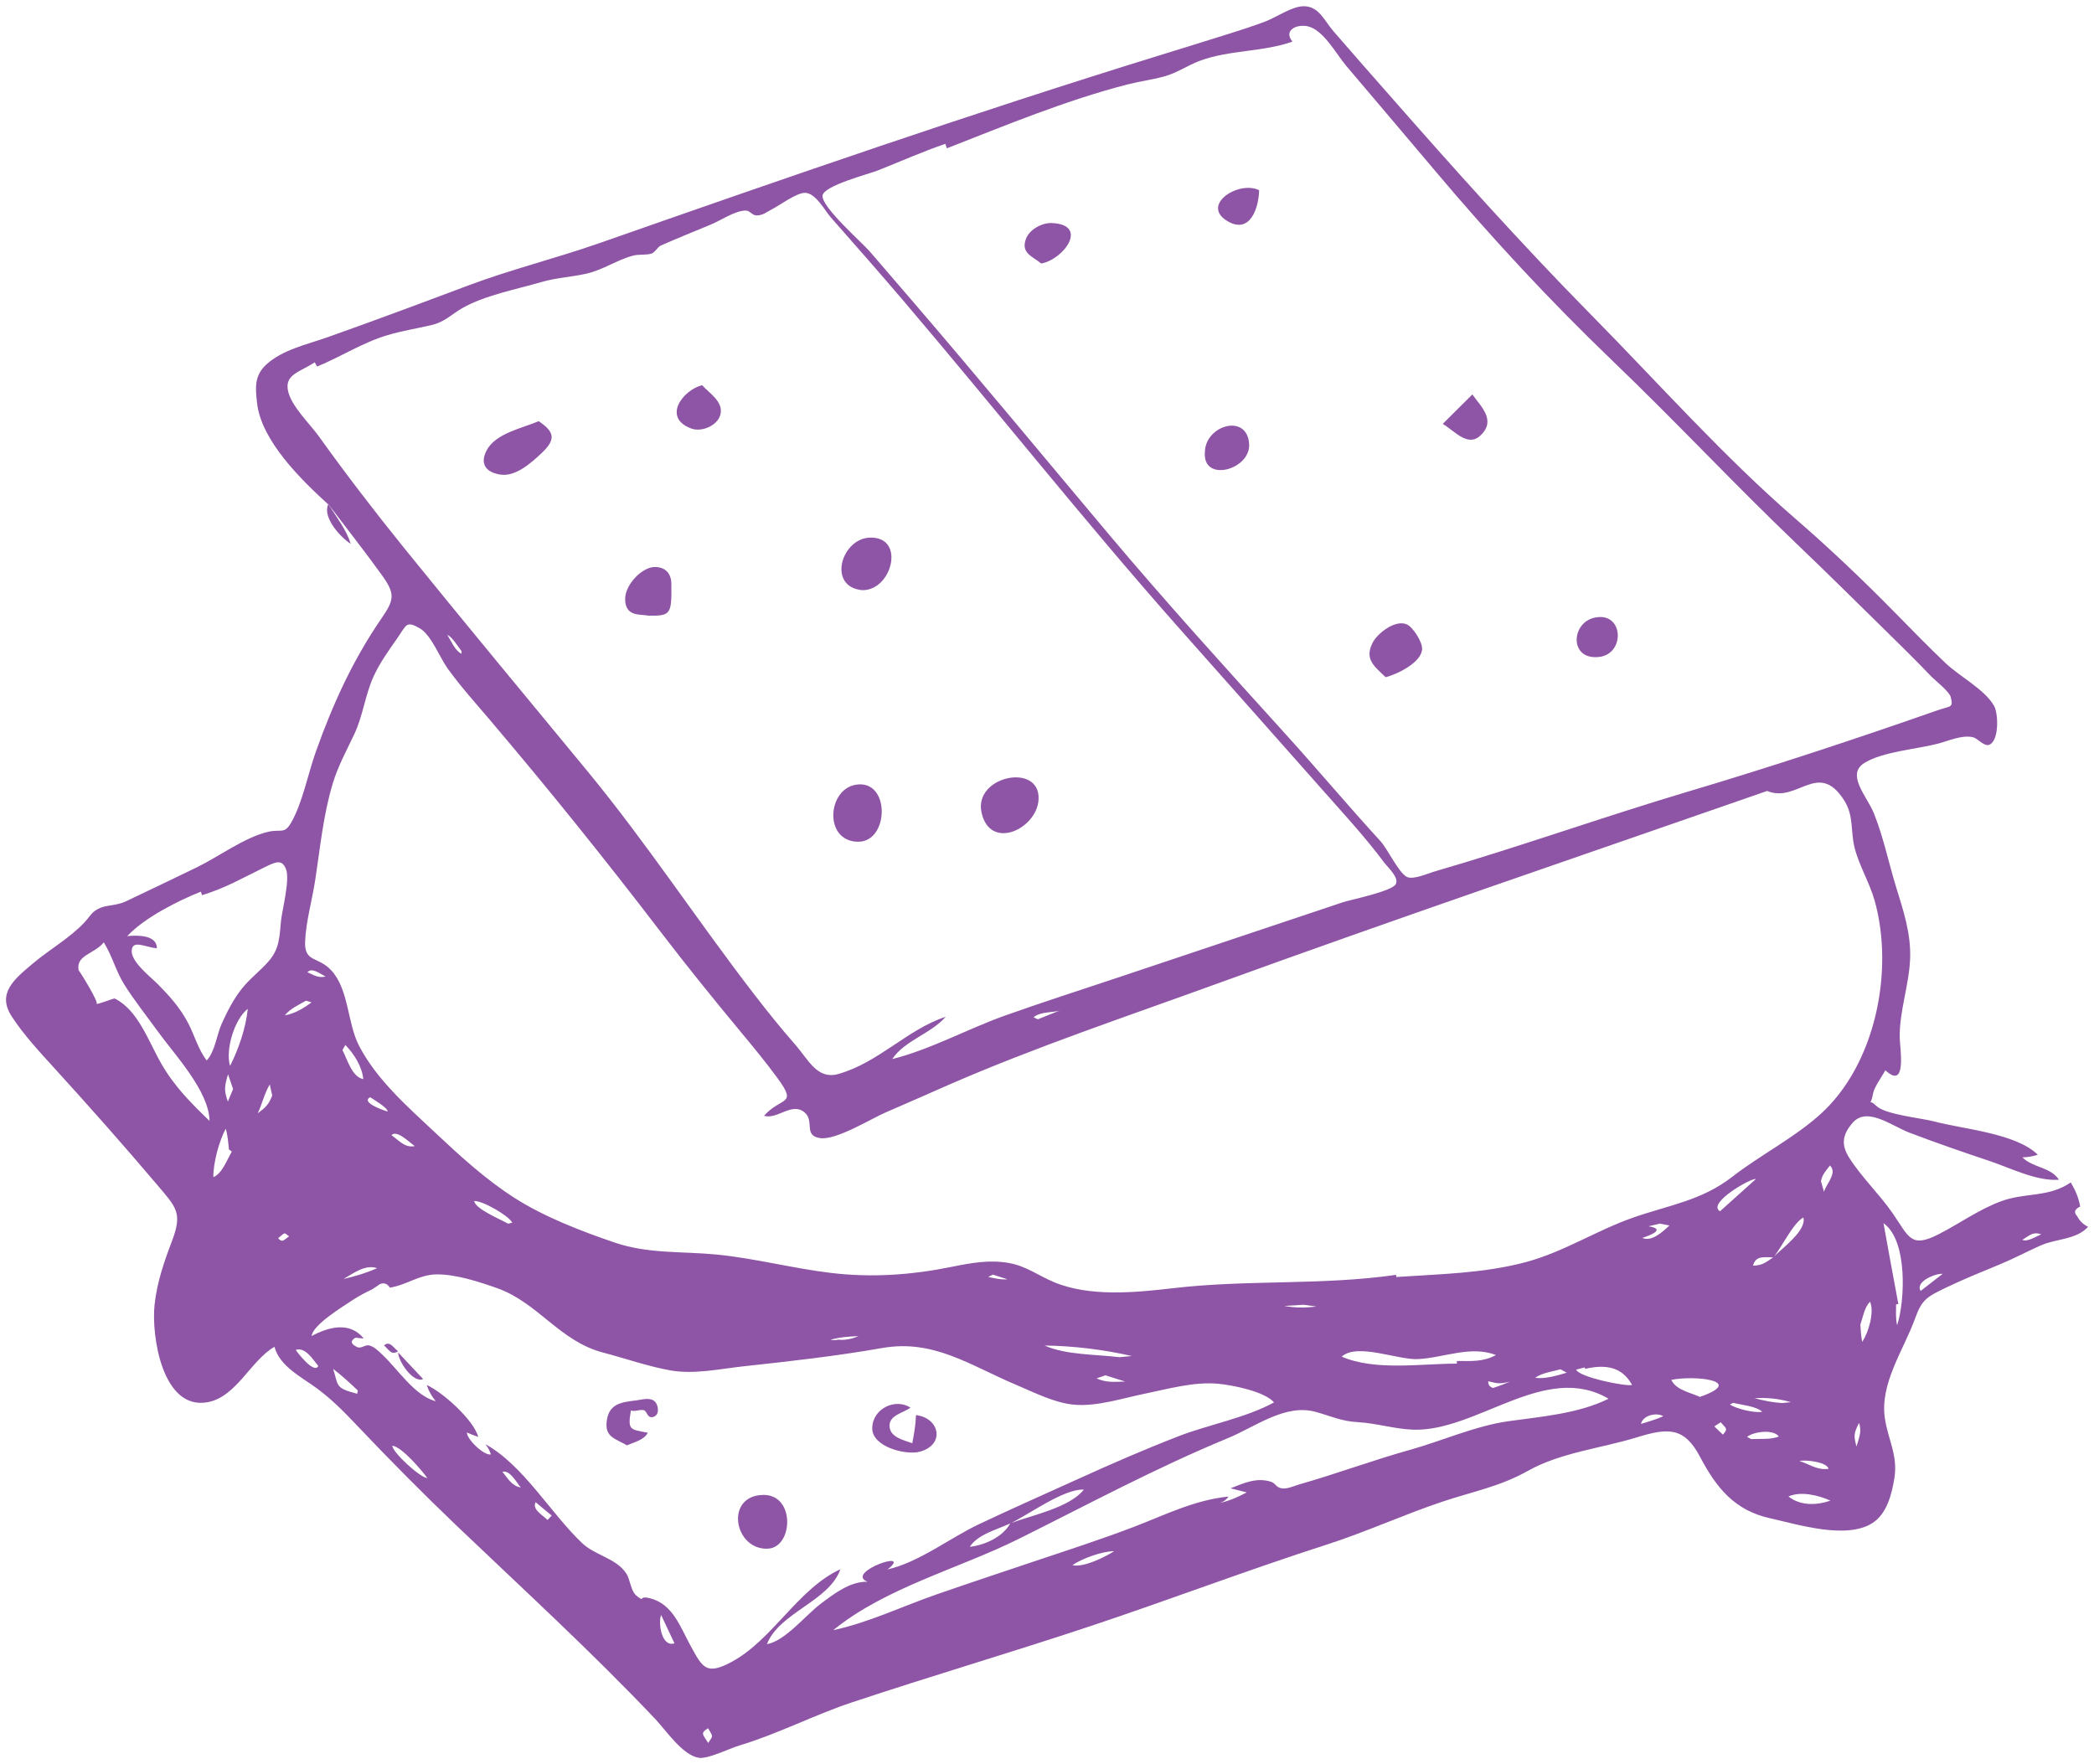 <svg xmlns="http://www.w3.org/2000/svg" id="Layer_1" data-name="Layer 1" viewBox="0 0 865.3 728.99"><defs><style>      .cls-1 {        fill: #8e54a5;        stroke-width: 0px;      }    </style></defs><path class="cls-1" d="m135.64,208.45c-11.05-10.11-27.67-26.23-29.42-41.92-.71-6.33-1.15-11.26,3.74-15.81,6.68-6.22,16.98-8.39,25.37-11.36,19.36-6.86,38.58-14.03,57.8-21.26,18.02-6.78,36.61-11.34,54.73-17.69,76.59-26.84,153.29-53.45,230.92-77.42,9.71-3,19.42-5.99,29.11-9.05,5.11-1.61,10.22-3.23,15.22-5.16,4.4-1.7,10.66-6.06,15.37-6.2,6.47-.19,8.68,5.84,12.5,10.28,7.26,8.43,14.65,16.76,21.99,25.13,27.4,31.25,55.34,62.49,84.52,92.09,27.91,28.31,54.56,58.41,84.63,84.45,14.52,12.58,27.96,25.4,41.4,39.09,6.73,6.86,13.46,13.77,20.43,20.39,5.76,5.47,16.14,10.86,20.03,17.62,1.81,3.15,2.17,14.22-1.82,16.07-2.26,1.05-4.73-2.58-6.96-3.08-4.5-1.01-10.07,1.55-14.35,2.67-8.81,2.31-22.84,3.28-30.43,7.98-7.74,4.79,1.11,13.79,3.96,20.89,3.95,9.87,6.02,20.22,9.13,30.34,3.01,9.79,6.18,19.15,5.81,29.54-.39,10.92-4.52,21.97-4.3,32.84.09,4.33,3.09,21.76-5.93,13.39-1.26,2.35-4.64,6.97-5.09,9.59-1.11,6.49-2.39,1.45,1.31,5.1,3.69,3.64,18.88,5.09,23.79,6.41,12.25,3.28,33.94,4.88,42.97,13.81-2.08.66-4.2,1.02-6.36,1.07,4.44,4.41,11.5,3.87,15.12,9.24-9.14.74-20.07-4.85-28.73-7.75-11.03-3.69-22.05-7.5-32.92-11.63-7.52-2.86-17.67-11.03-23.64-4.12-4.53,5.24-4.6,9.37-1.33,14.52,5.04,7.93,12.4,14.93,17.82,22.74,6.78,9.76,7.41,14.74,19.02,8.8,8.59-4.4,16.52-10.15,25.61-13.57,10.18-3.84,19.77-1.51,29.06-7.87,2.14,3.79,3.08,5.96,3.88,9.95-2.32,1.12-2.75,2.44-1.27,3.96,1.01,1.97,2.52,3.45,4.53,4.44-4.88,5.36-13.17,4.85-19.61,7.7-5.63,2.49-11.02,5.4-16.75,7.77-7.47,3.09-15,6.11-22.29,9.63-7.93,3.83-9.98,4.81-12.82,12.7-4.69,13.02-14.66,26.9-12.51,41.3,1.34,8.99,5.47,15.33,3.92,24.83-1.08,6.64-3.08,14.62-9.06,18.47-10.78,6.94-31.04.52-42.31-1.98-14.6-3.23-22.14-12.5-28.94-25.41-6.55-12.43-13.32-11.96-26.18-8-14.7,4.52-31.44,6.25-44.95,13.83-11.66,6.54-22.59,8.48-35.26,12.71-16.14,5.4-31.6,12.53-47.83,17.75-32.57,10.47-64.56,22.65-97.02,33.48-33,11.01-66.4,20.79-99.39,31.79-15.7,5.24-30.57,13.04-46.4,17.77-3.91,1.17-12.89,5.64-16.66,5.07-6.72-1.01-13.56-11.31-17.99-15.99-26.18-27.65-54.25-53.34-81.79-79.61-14.18-13.53-27.92-27.42-41.41-41.64-5.43-5.72-10.27-10.68-16.58-15.37-6.3-4.68-15.49-9.13-17.61-17.23-9.81,5.65-15.74,20.74-27.63,22.9-18.78,3.42-23.28-27.59-21.92-40.26.98-9.18,3.94-17.79,7.2-26.35,4.44-11.68,1.79-13.88-6.13-23.23-13.87-16.38-28.08-32.4-42.53-48.27-6.13-6.74-12.54-13.6-17.54-21.26-6.26-9.61.98-15.42,8.84-22.02,6.84-5.75,14.96-10.3,21.12-16.8,2.59-2.73,3.04-4.66,6.79-6.15,2.84-1.13,6.83-.92,10.41-2.63,9.8-4.67,19.6-9.33,29.36-14.08,8.89-4.32,19.89-12.52,29.54-14.68,5.25-1.17,6.55,1.1,9.34-3.69,4.67-8.02,7.05-20.41,10.2-29.25,7.05-19.79,15.28-37.94,27.22-55.29,5.33-7.75,5.64-10.12.07-17.88-7.02-9.76-14.51-19.22-21.76-28.81-.12-.11-.23-.22-.34-.33Zm597.12,311.08c3.58-3.69,13.91-11.09,12.44-16.42-4.23,2.21-9,12.47-12.4,16.47-4.11-.06-7.26-.77-8.41,3.43,3.76-.11,5.25-1.27,8.37-3.47Zm-315.26,109.94c8.59-3.26,24.5-6.43,30.36-13.92-8.08-.49-22.9,10.38-30.33,13.95-5.41,2.52-13.49,4.52-16.79,9.69,6.33-.74,13.71-4.13,16.75-9.72Zm91.01-14.47c5.63-2.23,10.74-4.54,16.61-2.73,2.1.64,2.02,2.42,4.72,2.78,2.2.29,5.04-1.09,7.2-1.7,15.3-4.36,30.25-9.94,45.59-14.23,13.25-3.7,27.1-9.94,40.69-11.84,13.51-1.9,28.93-3.1,41.38-9.29-26.22-15.43-54.37,13.71-80.81,12.78-7.69-.27-15.12-2.67-22.75-3.1-6.92-.39-10.75-2.36-17.37-4.22-12.64-3.56-25.02,6.16-36.44,10.86-29.55,12.18-57.95,27.47-86.56,41.69-24.69,12.28-54.94,20.07-76.45,37.62,14.45-3.05,28.71-9.92,42.69-14.77,13.27-4.6,26.6-9.03,39.91-13.5,14-4.7,28.11-9.22,41.9-14.52,13.1-5.04,24.83-10.98,38.85-12.42-.98,1.48-2.42,2.41-4.3,2.79,4.57-.94,7.68-2.37,11.82-4.5-2.22-.56-4.45-1.13-6.67-1.69Zm68.4-88.19c.03.29.07.59.1.88,17.89-1.22,36.03-1.48,53.45-6.14,15.76-4.21,29.22-13.12,44.49-18.44,14.74-5.14,28.16-6.97,40.86-16.82,11.67-9.05,25.15-15.81,36.18-25.64,23-20.51,30.82-59.44,22.66-88.5-2.11-7.5-6.38-14.34-8.27-21.82-1.75-6.92-.25-13.17-4.29-19.55-10.73-16.94-19.42,1.31-31.84-3.94-76.08,26.5-152.4,52.42-228.1,79.92-36.94,13.42-74.25,25.87-110.31,41.6-8.54,3.73-17.04,7.54-25.61,11.21-6.39,2.74-20.64,11.69-27.36,10.72-6.92-.99-2.26-7.04-6.31-10.54-5.31-4.59-11.28,3.01-16.86,1.33,7.15-8.03,13.98-4.09,5.66-15.47-4.83-6.6-10.02-12.9-15.24-19.18-11.31-13.62-22.41-27.36-33.17-41.42-22.78-29.79-46.25-58.95-70.53-87.53-5.9-6.95-12.04-13.76-17.39-21.16-3.22-4.46-6.86-13.96-11.52-16.65-5.74-3.33-5.5-1.44-9.34,4.05-3.58,5.12-7.31,10.27-9.88,15.99-3.43,7.63-4.31,16.07-7.88,23.65-3.2,6.81-6.7,13.1-8.9,20.37-3.95,13.03-5.21,26.63-7.27,40.03-1.27,8.28-3.8,16.93-4.16,25.29-.37,8.8,5.34,6.01,10.82,11.94,7.32,7.93,6.56,21.72,11.51,31.23,7.29,14,20.02,25.11,31.36,35.76,10.41,9.77,21,19.5,33.09,27.18,12.33,7.83,27.34,13.59,41.11,18.29,13.91,4.75,27.79,3.56,42.14,4.96,15.95,1.56,31.55,5.75,47.47,7.62,17.01,2,33.16.81,49.86-2.57,7.9-1.6,15.57-3.01,23.65-1.52,7.02,1.3,12.02,5.17,18.36,7.84,14.84,6.24,33.84,4.34,49.34,2.53,30.98-3.62,61.23-1.07,92.11-5.51ZM131.04,151.45l-.99-1.74c-6.21,4.12-12.68,4.98-10.96,12.11,1.51,6.28,9,13.37,12.67,18.49,11.17,15.59,22.8,30.74,34.85,45.66,25.14,31.12,50.74,61.87,76.18,92.75,24.42,29.64,45.49,61.86,68.95,92.28,5.37,6.96,10.85,13.8,16.65,20.41,5.77,6.58,9.28,14.84,18.03,12.39,16.6-4.66,28.64-18.53,44.39-23.64-6.24,7.06-17.06,9.84-22.12,17.48,15.87-3.98,31.14-12.47,46.6-17.98,15.53-5.53,31.24-10.55,46.88-15.78,30.95-10.36,61.9-20.72,92.86-31.08,2.95-.99,20.22-4.46,21.76-7.46,1.42-2.77-3.24-6.8-4.96-9.11-8.06-10.81-17.32-20.73-26.23-30.84-19.72-22.35-39.58-44.58-59.33-66.91-38.92-44.01-75.29-90.01-113.38-134.7-9.73-11.42-19.66-22.68-29.57-33.95-2.55-2.9-6.23-10.06-10.65-10.15-3.44-.07-10.62,5.23-13.61,6.76-2.35,1.2-3.6,2.49-6.32,2.58-1.93.07-2.82-2.06-4.67-2.02-4.4.09-9.96,3.95-14.11,5.69-6.93,2.91-13.94,5.69-20.82,8.74-1.42.63-2.45,2.84-3.84,3.33-2.1.73-5.26.25-7.56.84-6.75,1.75-12.57,5.96-19.46,7.5-6.23,1.39-12.41,1.66-18.57,3.46-10.07,2.93-23.54,5.52-32.61,10.73-4.77,2.74-7.17,5.73-12.94,7.08-6.03,1.4-12.09,2.35-18.05,4.13-10.38,3.1-19.16,8.89-29.06,12.96ZM391.28,61.3c-.21-.62-.43-1.25-.64-1.87-9.39,3.23-18.52,7.27-27.74,10.95-3.79,1.51-22.69,6.36-23.01,10.48-.36,4.8,16.24,19.25,19.56,23.1,6.07,7.05,12.14,14.09,18.2,21.15,27.1,31.56,53.59,63.62,80.36,95.46,23.65,28.13,48.27,55.24,72.94,82.47,13.34,14.72,26.13,29.95,39.54,44.6,2.88,3.15,7.53,13.09,10.87,14.72,2.63,1.29,8.57-1.4,11.05-2.12,35.18-10.2,69.86-22.63,105.01-33.09,34.57-10.29,69.04-21.67,103.09-33.59,5.69-1.99,6.69-.92,5.59-5.51-.55-2.31-6.55-6.94-8.23-8.71-6-6.3-12.21-12.38-18.41-18.48-12.3-12.09-24.56-24.23-37.03-36.14-25.77-24.63-50.09-50.69-75.84-75.38-26.32-25.24-50.69-51.58-74.18-79.48-11.98-14.23-24.04-28.4-36.07-42.59-4.08-4.81-9.48-15.03-16-16.41-4.64-.98-10.09,1.72-6.26,6.33-12.2,4.35-26.01,3.39-38.2,7.91-5.22,1.94-9.44,5.04-14.92,6.52-5,1.36-10.17,2.02-15.18,3.31-25.4,6.55-50.11,16.82-74.5,26.35Zm-244.42,491.47c-2.52,1.53-1.53,2.78.67,3.85,1.78.87,3.34-1.11,5.08-.64,2.18.59,3.6,2.15,5.38,3.81,6.47,6.03,13.38,17.04,22.09,19.23-1.69-1.98-2.93-4.21-3.73-6.69,6.53,2.91,19.34,14.34,21.29,21.44-1.6-.54-3.16-1.15-4.71-1.82,0,2.81,7.01,9.59,9.91,9.06-.46-1.54-1.21-2.95-2.25-4.23,15.61,8.62,26.99,28.55,39.91,40.83,5.45,5.17,14,6.21,18.22,12.47,1.82,2.69,1.78,7.32,4.43,9.41,3.71,2.93.18-.49,5.81,1.05,9.11,2.49,12.13,11.73,16.45,19.62,4.9,8.96,6.43,12.16,16.77,6.65,17.1-9.12,27.56-30.34,45.09-38.35-4.69,13.28-25.28,17.88-30.34,30.94,7.45-1.25,15.98-11.99,22.22-16.69,5.5-4.15,12.24-9.31,19.34-9.08-9.73-3.84,19.33-13.86,8.28-5.11,13.05-2.97,25.58-12.9,37.72-18.66,13.52-6.41,27.23-12.44,40.85-18.64,13.77-6.26,27.6-12.29,41.7-17.75,12.61-4.88,27.71-7.53,39.43-13.97-3.94-4.49-16.78-7.09-22.98-7.69-10.01-.97-20.87,2.14-30.59,4.13-9.21,1.89-19.86,5.41-29.28,4.49-8.07-.79-16.35-5.08-23.75-8.2-19.02-8.01-34.05-18.95-55.38-15.19-18.9,3.33-37.96,5.46-57.04,7.53-9.81,1.06-20.64,3.46-30.43,1.71-9.34-1.67-18.62-4.96-27.79-7.36-18.11-4.74-26.82-20.65-43.98-26.69-7.43-2.62-16.96-5.68-24.77-5.63-7.21.04-12.59,4.48-19.39,5.47-1.04-1.64-2.4-2.13-4.07-1.46-1.07.77-2.16,1.5-3.28,2.19-2.82,1.36-5.45,2.7-8.07,4.45-3.98,2.66-16.4,10.15-16.9,14.82,7.08-3.78,15.82-6.1,21.54,1.04-.9-.09-1.8-.18-3.45-.34Zm-63.38-182.85c-.15-.49-.31-.98-.46-1.47-9.44,3.74-23.58,10.91-30.44,18.39,4.27-.49,12.36-.46,12.24,5.04-5-.56-10.01-3.61-10.39.81-.41,4.73,7.81,10.98,10.69,13.89,4.98,5.04,9.25,9.79,12.58,16.1,2.67,5.06,4.2,10.99,7.71,15.52,3.47-3.67,4.1-10.51,6.23-15.23,2.28-5.04,4.82-10.03,8.26-14.38,3.28-4.15,7.53-7.31,11.01-11.26,4.63-5.25,4.53-10.04,5.23-16.93.46-4.5,3.79-16.98,2.02-21.33-1.75-4.29-4.44-2.82-9.23-.5-8.8,4.27-15.65,8.36-25.44,11.34Zm-36.11,42.68c9.68,4.71,14.03,17.81,19.26,26.89,5.49,9.53,12.13,16.15,19.96,23.7-.19-12.36-14.58-27.56-21.45-37.08-4.59-6.36-9.57-12.6-13.75-19.23-3.52-5.58-4.98-11.87-8.51-17.47-3.87,4.85-11.59,5.17-10.4,11.54-.09-.47,9.23,14.32,7.21,13.9.94.2,6.39-2.06,7.67-2.25Zm554.65,150.88c0-.36,0-.72,0-1.09,6.14,0,10.7.46,16.17-2.45-10.54-4.08-21.65,1.18-32.34,1.68-8.27.38-25.02-6.81-31.42-1.02,13.82,5.98,32.88,2.88,47.59,2.88Zm182.44-24.63c-.31.06-.62.11-.94.17,0,2.87-.26,5.8.43,8.6,3.27-9.99,4.43-35.11-5.64-42.17,1.97,11.15,4.09,22.27,6.14,33.4Zm-82,38.38c19.31-6.76-2.39-9-11.82-7.03,1.85,4.14,7.83,5.23,11.82,7.03Zm-47.45-11.59c-.05-.2-.1-.4-.15-.59-1.19.3-2.37.6-3.56.91,1.13,3.04,19.82,6.95,23.13,6.36-4.33-7.95-11.58-8.48-19.43-6.67Zm-192.44-4.81c2.26-.21,3.7-.35,5.14-.48-11.37-2.63-24.42-4.24-36.07-4.34,8.96,3.98,21.21,3.6,30.93,4.82Zm-367.51-120.36c3.56-6.99,6.55-15.78,7.33-23.59-5.44,4.19-9.34,16.77-7.33,23.59Zm.74,35.38c-.4-.29-.8-.57-1.19-.86-.31-2.95-.49-5.74-1.33-8.59-2.7,5.03-5.25,14.28-5.1,20.04,3.66-1.55,5.64-7.26,7.63-10.59Zm672.95,71.52c.14,2.57.29,4.56.75,7.1,2.59-3.61,5.15-12.44,3.25-16.54-2.32,2.22-2.95,6.44-4,9.44Zm-57.98-46.85c4.93-4.42,9.85-8.85,14.78-13.28-1.36-.81-20.5,9.96-14.78,13.28Zm-562.9,74.07c-3.32-3.14-6.59-6.16-10.21-8.94,2.27,6.95.53,7.86,9.94,10.29.05-.27.1-.53.26-1.35Zm-6.36-140.69c2.08,4.04,3.9,11.06,8.6,12.03-.42-5.05-3.81-10.47-7.39-14.11-.3.52-.6,1.04-1.21,2.08Zm35.09,176.87c-2.42-3.28-10.5-12.88-14.47-13.37,0,2.73,11.64,13.37,14.47,13.37Zm579.78,9.34c-4.87-2.26-12.46-4.02-17.33-1.71,5,3.91,11.6,3.66,17.33,1.71Zm-546.39-114.44c.91-.24,1.3-.34,1.7-.44-1.66-3.02-12.28-9.12-15.74-8.94.39,3.31,11.29,7.75,14.04,9.39Zm-97.5-52.97c-.44-1.99-.73-3.29-1.02-4.58-2.27,3.84-3.09,7.92-4.98,11.94,3.24-2.41,4.56-3.61,6-7.35Zm611.2,141.99c3.17-.23,8.46.29,11.36-1.12-2.3-3.11-10.51-1.97-13.13.19,1.05.55,2.09,1.1,1.77.93Zm-37.81-89.05c-1.42.33-3.04.71-4.67,1.09,7.35,1.18.87,3.69-2.59,4.82,3.9,1.68,8.44-2.49,11.23-5.15-1.23-.23-2.46-.47-3.97-.76Zm66.59-17.56c.41,1.43.83,2.92,1.25,4.4,1.02-3.41,5.66-7.82,2.47-10.85-1.73,2.24-3.18,3.65-3.72,6.45Zm-479.29,179.26c-1.29,3.44.23,13.45,5.53,11.72-1.66-3.52-3.33-7.04-5.53-11.72Zm529.6-140.96c-3.11-.24-11.52,3.32-9.12,7.06,2.41-1.86,4.81-3.73,9.12-7.06Zm-671.25,38.09c-2.06-2.45-5.36-8.04-9.33-6.63.86,1.26,7.61,10.05,9.33,6.63Zm-35.22-114.46c-.74-2.17-1.41-4.13-2.08-6.1-1.43,4.84-1.78,6.58-.07,11.28.69-1.65,1.37-3.3,2.16-5.18Zm640.05,129.77c.31-.03,2-.2,3.7-.37-5.23-1.49-9.55-1.92-15.04-1.64,3.9,1.04,7.33,1.72,11.34,2.01Zm-279.57-11.47c-1.44.5-2.56.9-3.68,1.29,4.24,1.83,7.25,1.41,11.84,1.29-2.75-.87-5.5-1.74-8.16-2.58Zm188.06-2.48c-3.37.95-7.66,1.44-10.5,3.53,4.16.54,9.07-.94,13.06-2.12-.85-.47-1.7-.94-2.55-1.41Zm-489.03-41.78c-4.77-1.72-9.88,2.15-13.85,4.45,4.95-1.13,9.21-2.41,13.85-4.45Zm15.58-50.45c-2.24-1.55-7.44-6.89-9.65-4.51,3.29,2.3,5.6,5.33,9.65,4.51Zm56.58,152.68c-2.37-1.98-4.51-3.76-6.64-5.53-1.57,3.01,2.91,5.32,4.92,7.34.31-.33.63-.66,1.73-1.81Zm527.6-19.31c-.43-2.78-9.34-3.85-11.99-3.26,4.62,1.57,7.25,3.82,11.99,3.26Zm-295.17,34.02c-4.97,0-13.28,3.03-17.27,5.79,4.68,1.02,13.15-3.2,17.27-5.79ZM126.48,413.5c-3.14,1.81-6.46,3.22-8.78,6.05,3.92-.6,7.91-2.96,11.04-5.36-.52-.16-1.04-.32-2.26-.69Zm26.48,39.9c-4.14,2.2,6.09,5.63,7.24,5.9.04-1.6-6.42-5.31-7.24-5.9Zm534.36,131.82c-2.77-1.71-8.48-.39-9.23,3.18,3.17-.96,6.21-1.83,9.23-3.18Zm-394.68,135.02c1.98-3.15,2.25-2.15-.04-6.1-3.47,2.13-2.03,2.65.04,6.1Zm423.56-140.56c-.52.26-.94.48-1.36.69,2.62,1.81,10.46,3.65,13.36,3-2.63-2.37-8.6-2.8-12.01-3.69Zm-500.99,35c-1.84-2.19-4.53-7.38-7.6-6.48,2.43,2.91,3.82,5.77,7.6,6.48Zm495.83-26.96c-1.26.82-1.95,1.26-2.64,1.7,1.18,1.13,2.36,2.27,3.54,3.4,2.29-2.45,1.29-2.59-.9-5.1Zm57.16.25c-2.11,4.25-2.3,5.19-1.05,9.77,1.07-3.67,2.28-6.2,1.05-9.77Zm-339.34-166.77c3.09-1.23,6.19-2.46,9.27-3.71-2.52,1.02-8.03.36-11.04,2.86.45.22.89.43,1.77.85Zm109.81,117.95c-3.48.22-5.73.36-7.99.5,4.8.81,8.42.85,13.25.22-2.14-.29-4.29-.59-5.26-.72Zm78.24,34.4c2.44-.74,4.73-1.67,7.1-2.63-4.29,1.03-5.11.81-9.01-.16-.16,1.31.48,2.24,1.92,2.79Zm226.58-63.5c-3.47-1.19-4.62.36-7.8,2.27,1.97,1.06,5.87-1.49,7.8-2.27Zm-496.57,43.49s0,.07,0,.11c2.72.11,5.32-.4,7.78-1.54-3.84.17-7.89.41-11.57,1.57,1.26.14,2.52.09,3.78-.14Zm-212.35-150c-2.31-1.11-5.59-3.92-7.53-1.79,2.93,1.31,4.45,2.43,7.53,1.79Zm56.15-134.46c-1.17-1.45-3.87-5.98-5.87-6.72,1.6,2.52,3.07,6.42,5.87,7.81v-1.09Zm-71.25,241.81c-2.38-1.71-1.39-1.76-4.53.77,1.74,2.05,2.38.67,4.53-.77Zm290.8,15.82c-.54.27-1.24.62-1.93.96,2.73.53,5.19,1.2,7.97.96-1.92-.61-3.83-1.22-6.04-1.92Z"></path><path class="cls-1" d="m135.98,208.78c3.22,5.12,7.16,10.15,8.96,15.96-4.54-2.89-11.75-11.15-9.31-16.29.11.11.23.22.34.33Z"></path><path class="cls-1" d="m429.17,330.27c-.57,12.22-20.01,21.5-23.56,5.53-3.38-15.22,24.27-20.81,23.56-5.53Z"></path><path class="cls-1" d="m222.6,174.04c6.36,4.31,7.32,7.37,1.41,12.99-4.44,4.23-10.96,10.07-17.26,9.08-6.04-.95-8.5-4.47-5.7-9.93,3.67-7.15,14.83-9.24,21.55-12.14Z"></path><path class="cls-1" d="m354.47,347.83c-14.01-.24-12.65-21.39-1.01-23.53,14.55-2.68,14.17,23.75,1.01,23.53Z"></path><path class="cls-1" d="m356.22,243.86c-14.46-1.36-8.6-21.47,3.39-21.71,14.79-.3,8.93,22.09-3.39,21.71Z"></path><path class="cls-1" d="m268.04,254.41c-3.67-.7-9.6.52-9.71-6.79-.09-5.98,7.01-13.4,12.37-13.33,4.46.06,6.65,2.9,6.71,6.79.2,12.91-.27,13.41-9.38,13.33Z"></path><path class="cls-1" d="m290.13,159.16c2.9,3.27,8.7,6.7,7.63,11.84-1.02,4.9-7.85,7.69-12.16,6.06-12.1-4.56-3.32-15.92,4.53-17.9Z"></path><path class="cls-1" d="m572.58,279.84c-4.54-4.45-8.93-7.34-5.35-14.29,1.97-3.83,9.19-9.53,13.95-7.6,2.69,1.09,6.53,7.25,6.48,10.11-.1,5.7-10.4,10.6-15.09,11.79Z"></path><path class="cls-1" d="m497.9,186.63c.35-11.04,17.65-15.96,18.28-3,.51,10.55-19.48,16.04-18.28,3Z"></path><path class="cls-1" d="m430.28,108.89c-3.96-3.15-8.49-4.38-6.31-10.22,1.45-3.88,6.63-6.64,10.58-6.5,15.49.56,5.2,14.93-4.26,16.72Z"></path><path class="cls-1" d="m659.53,271.54c-10.91.32-10.13-13.98-.89-16.24,12.78-3.13,13.26,16.25.89,16.24Z"></path><path class="cls-1" d="m596.18,175.16c5.22-5.19,8.73-8.68,12.24-12.17,3.57,5.04,9.82,10.61,3.57,16.77-5.35,5.27-10.58-1.47-15.81-4.6Z"></path><path class="cls-1" d="m520.3,78.61c-.11,7.09-3.65,18.42-13.12,12.74-11.21-6.73,4.83-16.93,13.12-12.74Z"></path><path class="cls-1" d="m315.56,617.73c13.18.05,12.15,21.62,1.85,22.21-14.03.81-18.23-22.05-1.85-22.21Z"></path><path class="cls-1" d="m360.43,590.11c.16-8.14,9.61-12.47,15.81-8.45-2.96,2.22-8.6,3.05-8.66,7.38-.07,4.95,6.07,6.09,9.4,7.33.77-4.01,1.37-7.5,1.54-11.61,9.68,1.12,12.21,12.1,1.69,15.09-5.69,1.62-19.93-1.9-19.78-9.75Z"></path><path class="cls-1" d="m259.07,597.26c-5.04-2.97-9.26-3.38-8.32-10.25.93-6.86,5.87-7.6,12.14-8.33,2.46-.29,5.79-1.45,7.79.54,1.23,1.22,2.03,4.99-.23,6.08-2.98,1.43-3-2.24-4.38-2.57-1.8-.43-3.75.73-5.37.11-1.34,8.19-.45,7.79,6.99,9.2-1.57,3.05-5.61,3.87-8.62,5.22Z"></path><path class="cls-1" d="m164.54,558.88c4.27,4.55,7.29,7.77,10.31,10.98-4.17,1.81-10.31-7.38-10.31-10.98Z"></path><path class="cls-1" d="m164.49,558.4c-2.8,1.67-3.49-.34-5.78-2.44,2.25-2.05,3.73.76,5.78,2.44Z"></path></svg>